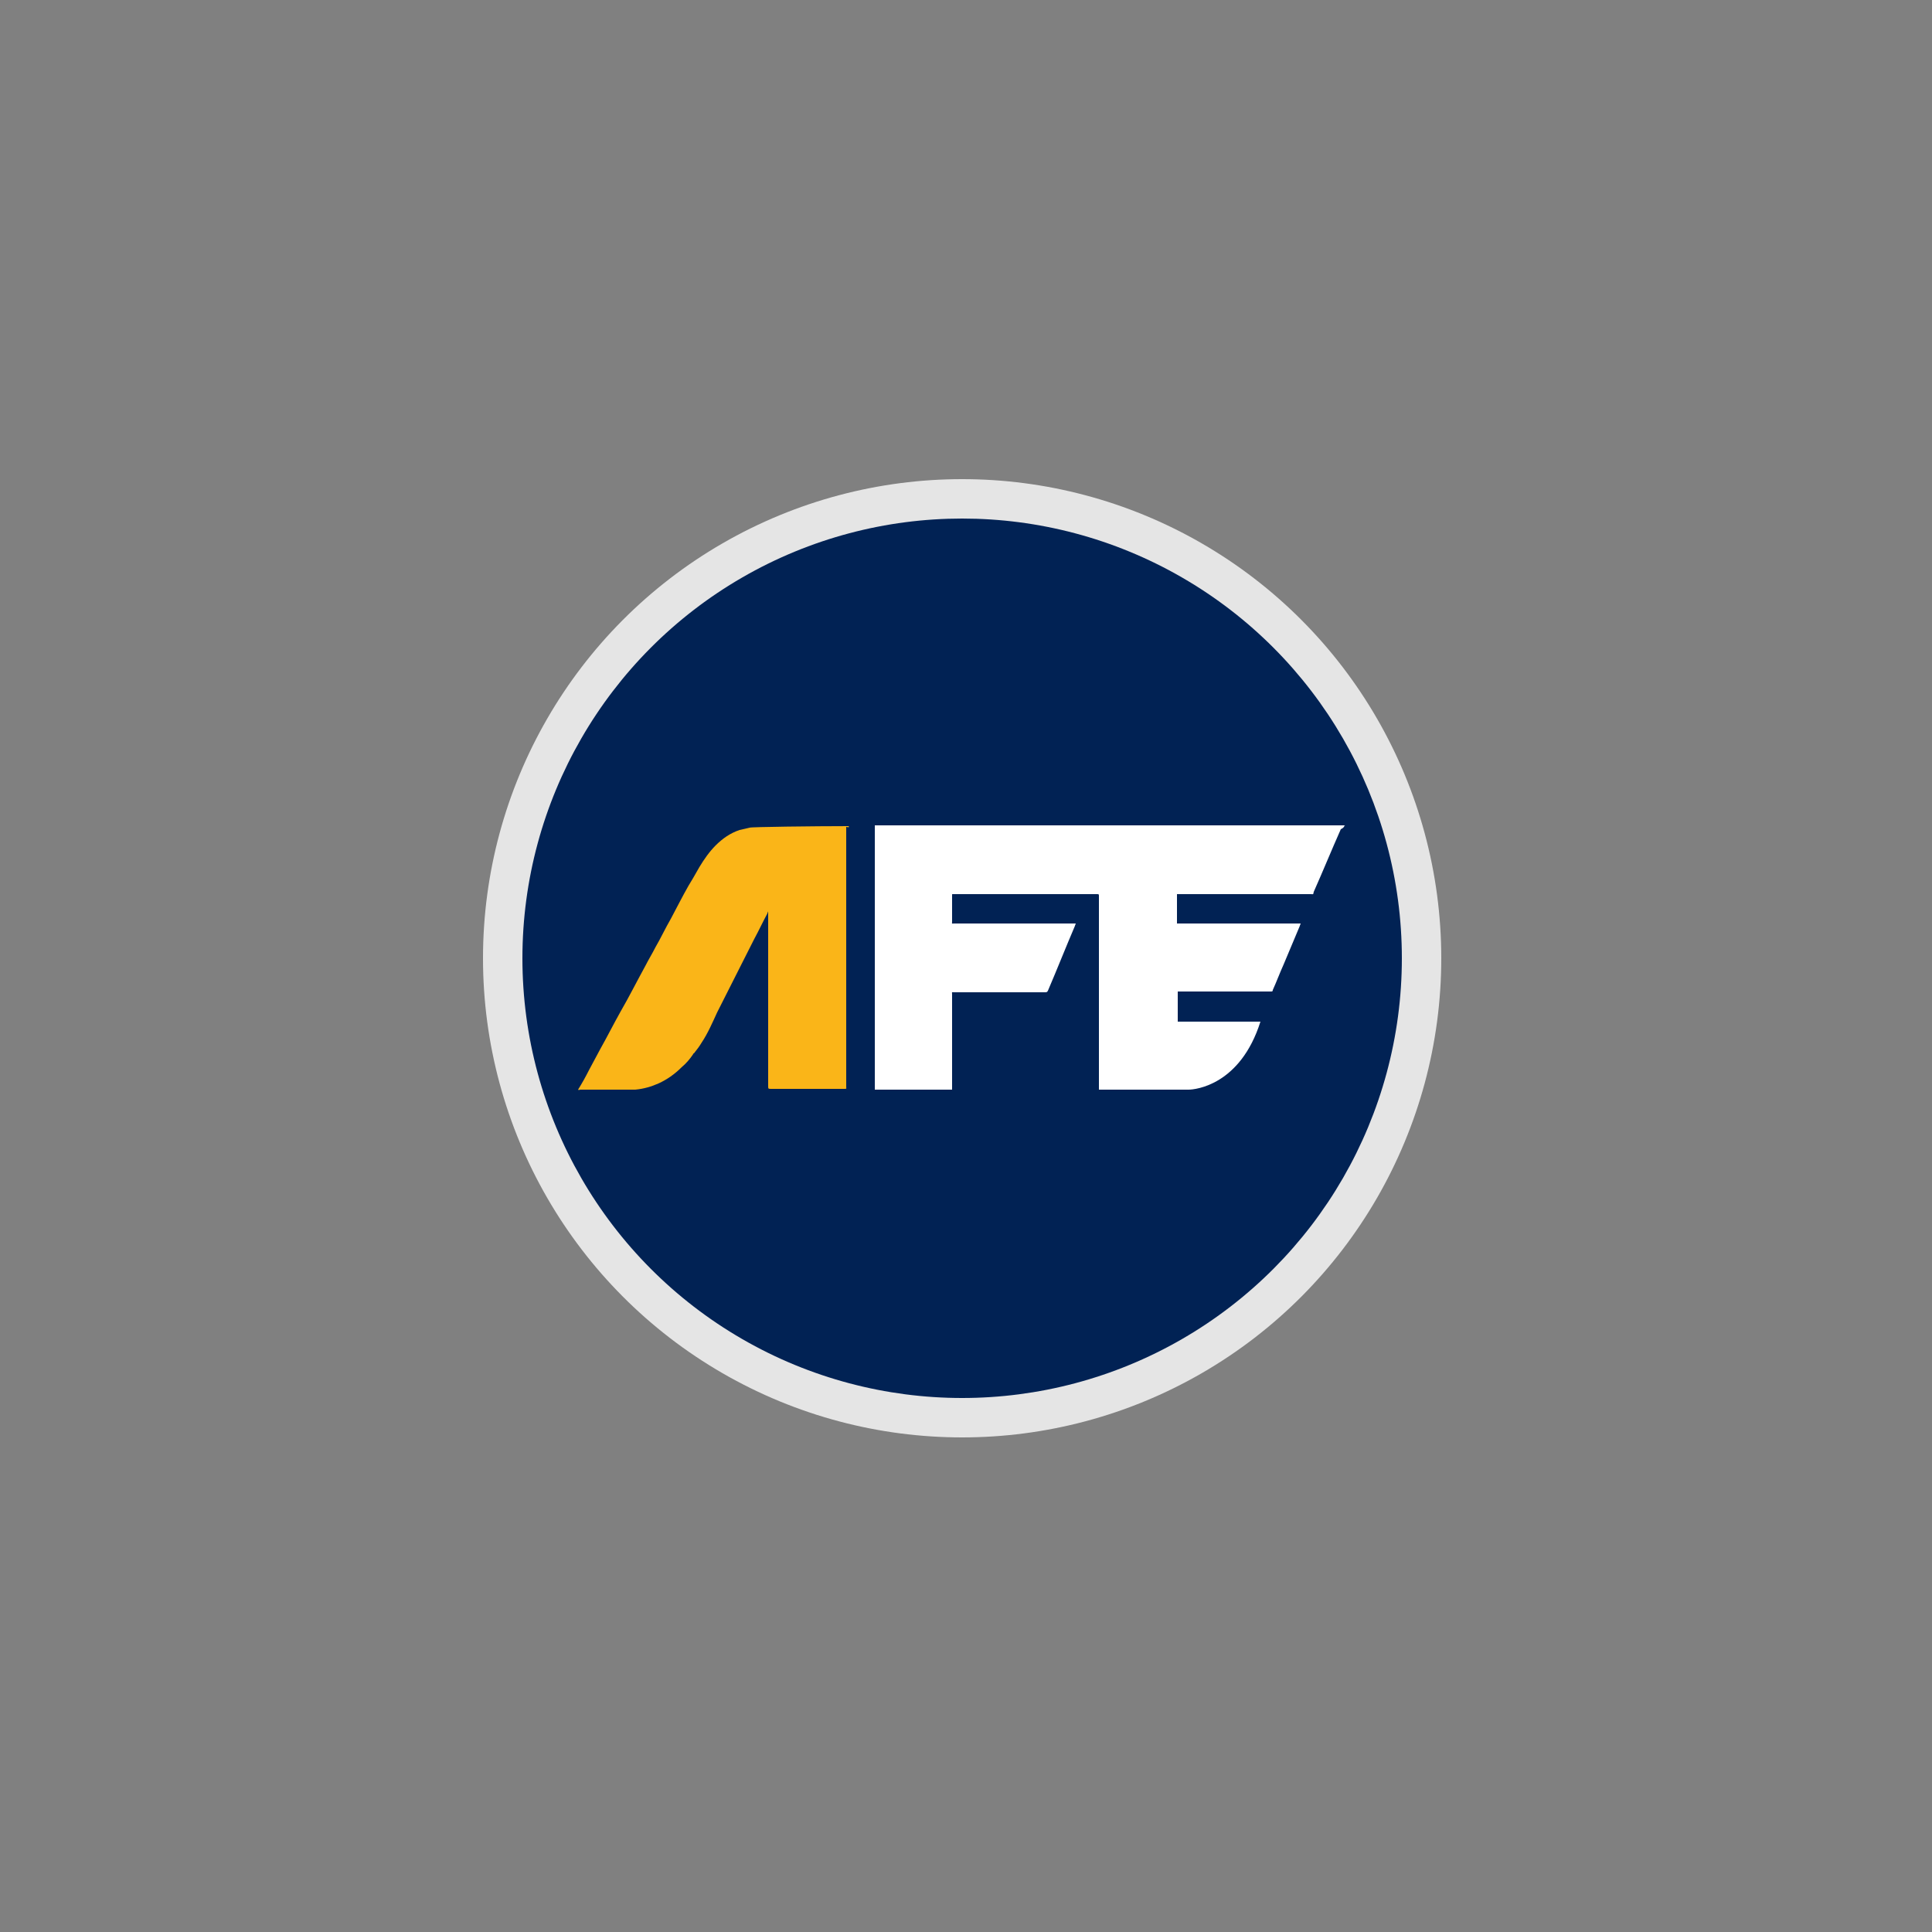 <?xml version="1.0" encoding="utf-8"?>
<!-- Generator: Adobe Illustrator 27.2.0, SVG Export Plug-In . SVG Version: 6.00 Build 0)  -->
<svg version="1.1" id="Layer_1" xmlns="http://www.w3.org/2000/svg" xmlns:xlink="http://www.w3.org/1999/xlink" x="0px" y="0px"
	 viewBox="0 0 250 250" style="enable-background:new 0 0 250 250;" xml:space="preserve">
<rect x="0" y="0" width="250" height="250" fill="#808080" stroke="none"/>
<style type="text/css">
	.st0{fill:#E5E5E5;}
	.st1{fill:#5D5D5D;}
	.st2{fill-rule:evenodd;clip-rule:evenodd;fill:#012254;}
	.st3{fill:#FFFFFF;}
	.st4{fill:#FAB518;}
</style>
<g>
	<circle class="st0" cx="124.5" cy="124" r="62"/>
</g>
<g>
	<g>
		<path class="st1" d="M124.5,119.5c0.2,0,0.2-0.3,0-0.3C124.3,119.1,124.3,119.5,124.5,119.5L124.5,119.5z"/>
	</g>
	<g>
		<g>
			<circle class="st2" cx="124.5" cy="124" r="56.9"/>
		</g>
		<g>
			<path class="st3" d="M174,106.8c-0.1,0-0.1,0-0.2,0c-10.7,0-25.6,0-37.5,0c-2,0-4,0-5.8,0c-5.7,0-11.5,0-17.3,0c0,0,0,0.1,0,0.2
				c0,11.2,0,22.5,0,33.7c0,0.1,0,0.2,0,0.3c0.1,0,0.2,0,0.2,0c3.2,0,6.4,0,9.6,0c0.1,0,0.1,0,0.2,0c0,0,0,0,0,0c0-4,0-8.3,0-12.3
				c0-0.4-0.1-0.3,0.3-0.3c9.8,0,4.2,0,11.7,0c0.2,0,0.3,0,0.4-0.2c1.2-2.8,2.3-5.6,3.5-8.4c0-0.1,0.1-0.2,0.1-0.3
				c-0.1,0-0.2,0-0.3,0c-5.1,0-10.2,0-15.4,0c-0.4,0-0.3,0.1-0.3-0.3c0-1.1,0-2.1,0-3.2c0-0.1,0-0.1,0-0.2c0-0.1,0-0.1,0.1-0.1
				c0.1,0,0.2,0,0.2,0c2.2,0,4.5,0,7,0c0,0,0.1,0,0.1,0c1.8,0,9.5,0,11.3,0c0.3,0,0.3,0,0.3,0.3c0,3.2,0,10.1,0,16.1v0v8.9h11.5
				c0,0,0,0,0,0h0.1l0,0c0.9,0,6.7-0.6,9.3-8.8h-10.7v-3.9c0,0,0,0,0.1,0c0.1,0,0.1,0,0.2,0c3.9,0,7.8,0,11.6,0c0,0,0.1,0,0.1,0
				c0.2,0,0.3,0,0.3-0.2c0.5-1.1,0.9-2.2,1.4-3.3c0.7-1.7,1.4-3.3,2.1-5c0-0.1,0.1-0.2,0.1-0.3c-0.1,0-0.2,0-0.3,0
				c-5.1,0-10.3,0-15.4,0c-0.2,0-0.2,0-0.3,0v-3.8c0,0,0.1,0,0.1,0c0.1,0,0.2,0,0.2,0c5.7,0,11.4,0,17,0c0.4,0,0.3,0.1,0.4-0.3
				c1.2-2.7,2.3-5.4,3.5-8.1C173.9,107.1,173.9,107,174,106.8C174,106.9,174.1,106.8,174,106.8z"/>
			<path class="st4" d="M109.8,106.9c-4.2,0-12.7,0.1-12.8,0.2c-0.4,0.1-0.9,0.2-1.3,0.3c-1.2,0.4-2.2,1.1-3.1,2
				c-0.8,0.8-1.5,1.8-2.1,2.8c-0.3,0.5-0.5,0.9-0.8,1.4c-0.2,0.3-0.4,0.7-0.6,1c-0.8,1.4-1.5,2.8-2.3,4.3c-0.7,1.2-1.3,2.5-2,3.7
				c-0.4,0.8-0.9,1.6-1.3,2.4c-1.1,2-2.1,4-3.2,5.9c-0.9,1.6-1.7,3.2-2.6,4.8c-0.5,0.9-1,1.9-1.5,2.8c-0.4,0.8-0.9,1.7-1.4,2.5
				c0.1,0.1,0.2,0,0.3,0c2.2,0,4.3,0,6.5,0c0.1,0,0.2,0,0.3,0c0.1,0,0.2,0,0.3,0c1.1-0.1,2.1-0.4,3-0.8c1.1-0.5,2.1-1.2,3-2.1
				c0.6-0.5,1.1-1.1,1.5-1.7c0,0,0,0,0,0c0,0,0-0.1,0.1-0.1c0.4-0.5,0.7-0.9,1-1.4c0.8-1.2,1.4-2.6,2-3.9c1.6-3.2,3.2-6.3,4.8-9.5
				c0.6-1.1,1.1-2.2,1.7-3.3c0-0.1,0.1-0.2,0.1-0.3c0,0.1,0,0.2,0,0.3c0,7.4,0,14.9,0,22.3c0,0.4,0,0.4,0.4,0.4c3.1,0,6.2,0,9.4,0
				c0.4,0,0.3,0,0.3-0.3c0-11.2,0-22.4,0-33.6C109.9,107.1,109.9,107,109.8,106.9z"/>
		</g>
	</g>
</g>
</svg>
